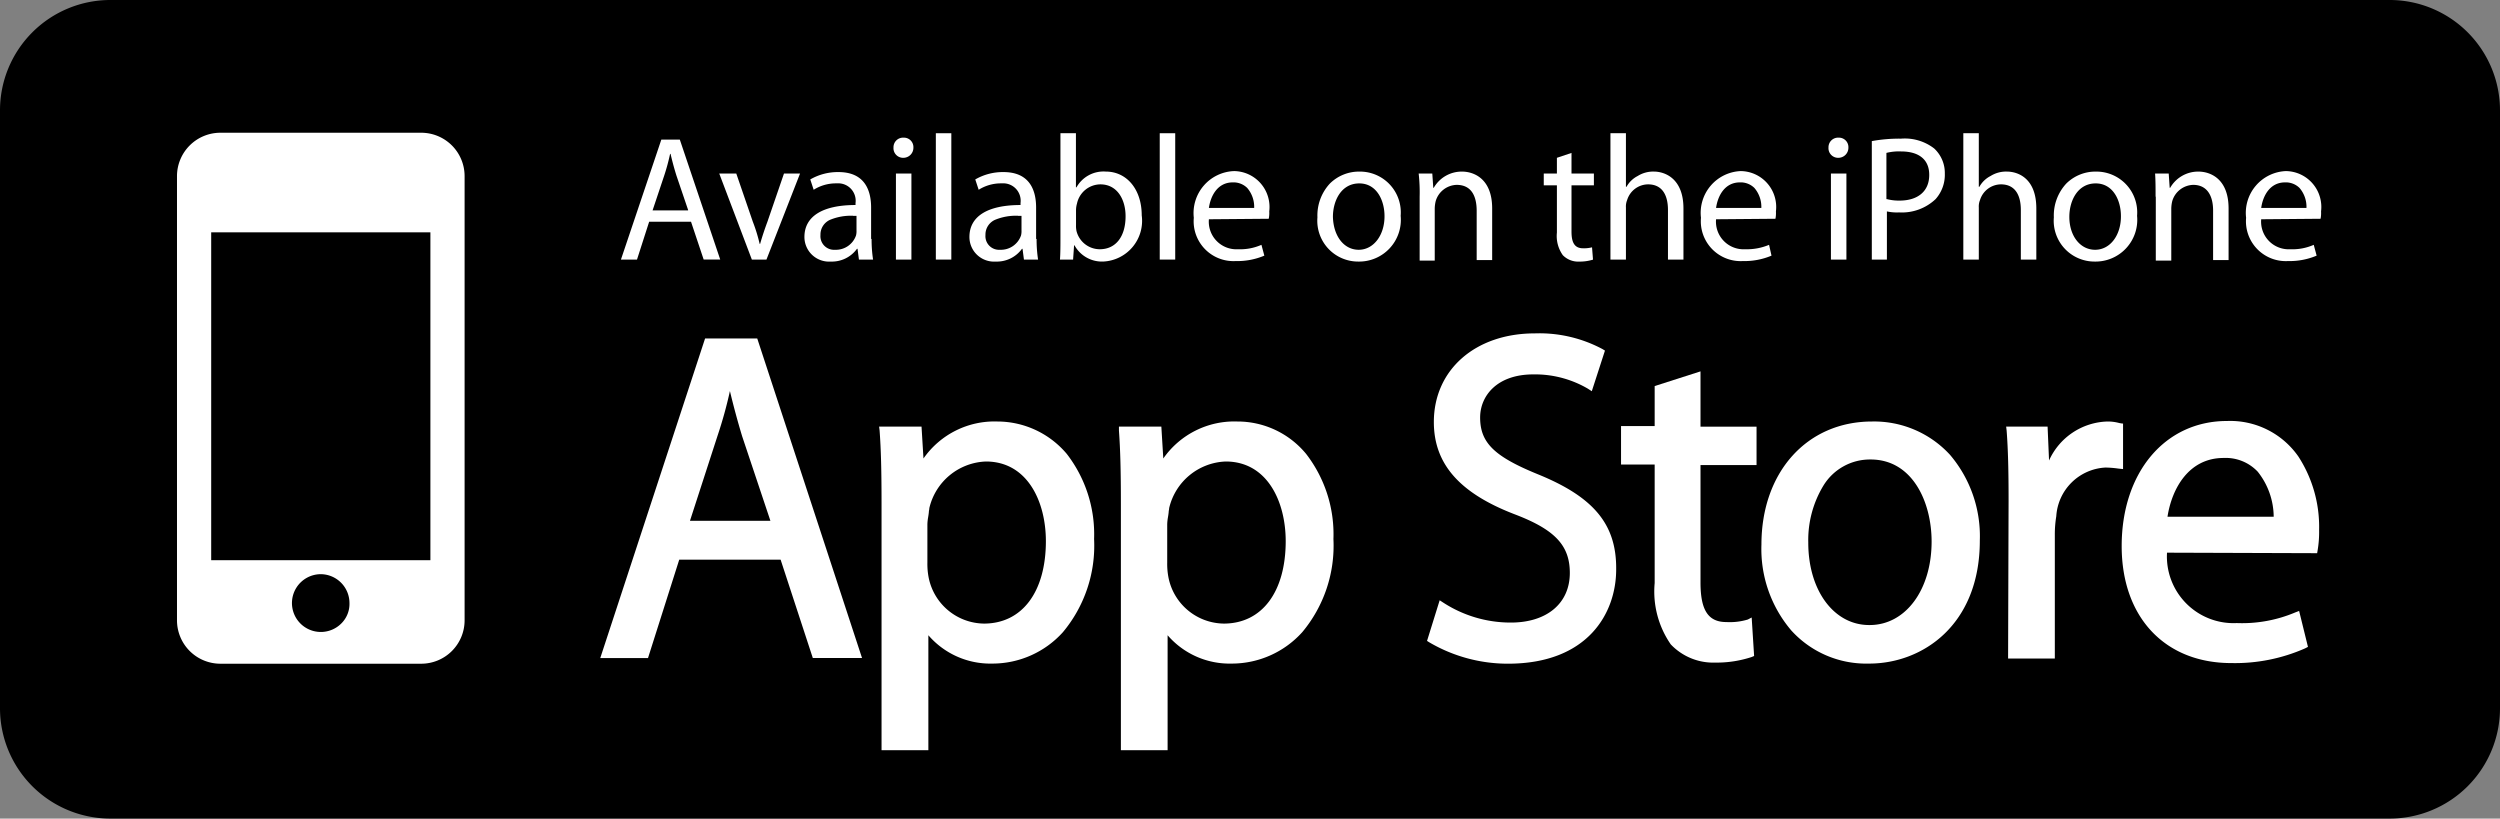 <svg xmlns="http://www.w3.org/2000/svg" viewBox="-36 3964 113 37">
  <rect x="-36" y="3964" width="113" height="37" fill="#808080" stroke="none"/>
  <defs>
    <style>
      .cls-1 {
        fill: #fff;
      }
    </style>
  </defs>
  <g id="Untitled-3" transform="translate(-36 3964)">
    <path id="Shape" d="M113,32a4.99,4.99,0,0,1-4.993,5H4.993A4.99,4.99,0,0,1,0,32V5A4.99,4.99,0,0,1,4.993,0H108.007A4.99,4.99,0,0,1,113,5Z"/>
    <path id="Shape-2" data-name="Shape" class="cls-1" d="M11.04,24H1.96A1.962,1.962,0,0,1,0,22.042V1.958A1.962,1.962,0,0,1,1.96,0h9.08A1.961,1.961,0,0,1,13,1.958V22.042A1.961,1.961,0,0,1,11.04,24ZM6.489,19.953a1.306,1.306,0,1,0,.953,2.213,1.242,1.242,0,0,0,.354-.908A1.307,1.307,0,0,0,6.489,19.953ZM1.546,4.5V19.322h9.908V4.5Z" transform="translate(8 6)"/>
    <g id="Group" transform="translate(28 6)">
      <path id="Shape-3" data-name="Shape" class="cls-1" d="M.726,5.423H0L1.826,0h.836L4.488,5.421H3.74L3.168,3.711H1.276L.726,5.423ZM2.222.644a9.194,9.194,0,0,1-.264.977L1.43,3.2H3.036V3.178L2.508,1.622c-.123-.394-.2-.7-.265-.977Z" transform="translate(0.066 0.311)"/>
      <path id="Shape-4" data-name="Shape" class="cls-1" d="M.77,0l.748,2.178a7.3,7.3,0,0,1,.308,1h.022q.132-.467.33-1L2.926,0h.726L2.134,3.889h-.66L0,0Z" transform="translate(4.51 1.844)"/>
      <path id="Shape-5" data-name="Shape" class="cls-1" d="M1.188,4.045A1.113,1.113,0,0,1,0,2.933C0,2,.82,1.489,2.31,1.489V1.4a.788.788,0,0,0-.837-.89H1.43A1.879,1.879,0,0,0,.418.8L.264.333A2.481,2.481,0,0,1,1.54,0C2.758,0,3.014.87,3.014,1.6V3.022h.022a5.962,5.962,0,0,0,.067.933H2.464L2.4,3.467H2.376A1.4,1.4,0,0,1,1.188,4.045ZM2.2,1.975h0a2.462,2.462,0,0,0-1.01.17.727.727,0,0,0-.465.7.616.616,0,0,0,.66.667.962.962,0,0,0,.946-.644.75.75,0,0,0,.023-.222V1.978l-.153,0Z" transform="translate(8.36 1.778)"/>
      <path id="Shape-6" data-name="Shape" class="cls-1" d="M.814,5.511H.11V1.622h.7V5.51ZM.44.911A.434.434,0,0,1,0,.445.434.434,0,0,1,.462,0,.428.428,0,0,1,.9.445.455.455,0,0,1,.44.911Z" transform="translate(12.386 0.222)"/>
      <path id="Shape-7" data-name="Shape" class="cls-1" d="M0,0H.7V5.711H0Z" transform="translate(14.3 0.022)"/>
      <path id="Shape-8" data-name="Shape" class="cls-1" d="M1.188,4.045A1.113,1.113,0,0,1,0,2.933C0,2,.82,1.489,2.31,1.489V1.4a.788.788,0,0,0-.837-.89H1.43A1.879,1.879,0,0,0,.418.8L.264.333A2.481,2.481,0,0,1,1.54,0C2.758,0,3.014.87,3.014,1.6V3.022h.022a5.962,5.962,0,0,0,.067.933H2.464L2.4,3.467H2.376A1.4,1.4,0,0,1,1.188,4.045ZM2.2,1.975h0a2.462,2.462,0,0,0-1.01.17.727.727,0,0,0-.465.7.616.616,0,0,0,.66.667.962.962,0,0,0,.946-.644.75.75,0,0,0,.023-.222V1.978l-.153,0Z" transform="translate(15.818 1.778)"/>
      <path id="Shape-9" data-name="Shape" class="cls-1" d="M1.958,5.8a1.415,1.415,0,0,1-1.3-.733H.638l-.044.644H0c.022-.267.022-.674.022-1V0h.7V2.444H.748a1.4,1.4,0,0,1,1.32-.711c.959,0,1.628.813,1.628,1.977A1.843,1.843,0,0,1,1.958,5.8ZM1.826,2.311A1.092,1.092,0,0,0,.77,3.178a1.123,1.123,0,0,0-.044.289v.688a1.124,1.124,0,0,0,.022.267A1.089,1.089,0,0,0,1.8,5.244c.719,0,1.166-.57,1.166-1.489C2.97,3.037,2.616,2.311,1.826,2.311Z" transform="translate(19.91 0.022)"/>
      <path id="Shape-10" data-name="Shape" class="cls-1" d="M0,0H.7V5.711H0Z" transform="translate(24.42 0.022)"/>
      <path id="Shape-11" data-name="Shape" class="cls-1" d="M1.892,4.067A1.8,1.8,0,0,1,0,2.111,1.9,1.9,0,0,1,1.826,0,1.623,1.623,0,0,1,3.41,1.822a1.265,1.265,0,0,1-.023.333L.682,2.178A1.248,1.248,0,0,0,2,3.533a2.383,2.383,0,0,0,1.057-.2l.131.489A3.137,3.137,0,0,1,1.892,4.067ZM1.76.511c-.68,0-1,.6-1.078,1.156H2.728A1.307,1.307,0,0,0,2.412.76.884.884,0,0,0,1.76.511Z" transform="translate(25.96 1.733)"/>
      <path id="Shape-12" data-name="Shape" class="cls-1" d="M1.848,4.067A1.845,1.845,0,0,1,0,2.066,2.118,2.118,0,0,1,.561.542,1.872,1.872,0,0,1,1.914,0,1.845,1.845,0,0,1,3.762,2,1.886,1.886,0,0,1,1.848,4.067ZM1.892.534C1.076.534.7,1.317.7,2.045c.023.876.5,1.489,1.166,1.489s1.166-.65,1.166-1.511C3.036,1.305,2.678.534,1.892.534Z" transform="translate(31.548 1.756)"/>
      <path id="Shape-13" data-name="Shape" class="cls-1" d="M.044,1.133A7.616,7.616,0,0,0,0,.089H.616L.66.733H.682A1.455,1.455,0,0,1,1.958,0c.528,0,1.364.311,1.364,1.667V4h-.7V1.756C2.618,1.133,2.4.6,1.716.6a1.018,1.018,0,0,0-.946.733,1.526,1.526,0,0,0-.044.333V4.022H.044Z" transform="translate(36.124 1.756)"/>
      <path id="Shape-14" data-name="Shape" class="cls-1" d="M1.254,0V.933H2.266v.533H1.254V3.556c0,.489.132.756.528.756a1.486,1.486,0,0,0,.4-.044l.044.556a2.021,2.021,0,0,1-.616.089.97.97,0,0,1-.748-.289A1.493,1.493,0,0,1,.594,3.6V1.467H0V.933H.594V.222Z" transform="translate(41.778 0.911)"/>
      <path id="Shape-15" data-name="Shape" class="cls-1" d="M0,0H.7V2.422H.726a1.2,1.2,0,0,1,.506-.489,1.32,1.32,0,0,1,.726-.2c.506,0,1.342.311,1.342,1.667V5.711H2.6V3.467c0-.644-.242-1.156-.9-1.156a1,1,0,0,0-.946.711A.766.766,0,0,0,.7,3.356V5.711H0V0Z" transform="translate(44.792 0.022)"/>
      <path id="Shape-16" data-name="Shape" class="cls-1" d="M1.892,4.067A1.8,1.8,0,0,1,0,2.111,1.889,1.889,0,0,1,1.8,0,1.623,1.623,0,0,1,3.388,1.822a1.316,1.316,0,0,1-.022.333L.682,2.178A1.248,1.248,0,0,0,2,3.533a2.593,2.593,0,0,0,1.078-.2l.11.489A3.136,3.136,0,0,1,1.892,4.067ZM1.76.511c-.68,0-1,.6-1.078,1.156H2.728A1.307,1.307,0,0,0,2.412.76.884.884,0,0,0,1.76.511Z" transform="translate(48.884 1.733)"/>
      <path id="Shape-17" data-name="Shape" class="cls-1" d="M.814,5.511H.11V1.622h.7V5.51ZM.44.911A.434.434,0,0,1,0,.445.434.434,0,0,1,.462,0,.428.428,0,0,1,.9.445.455.455,0,0,1,.44.911Z" transform="translate(54.648 0.222)"/>
      <path id="Shape-18" data-name="Shape" class="cls-1" d="M.682,5.467H0V.111A6.908,6.908,0,0,1,1.32,0a2.17,2.17,0,0,1,1.5.445A1.508,1.508,0,0,1,3.3,1.578a1.652,1.652,0,0,1-.418,1.156,2.217,2.217,0,0,1-1.65.6,2.11,2.11,0,0,1-.55-.045V5.466ZM1.32.578A2.322,2.322,0,0,0,.66.644V2.733H.682a2.142,2.142,0,0,0,.571.067c.84,0,1.342-.432,1.342-1.156C2.6.957,2.143.578,1.32.578Z" transform="translate(56.606 0.267)"/>
      <path id="Shape-19" data-name="Shape" class="cls-1" d="M0,0H.7V2.422H.726a1.2,1.2,0,0,1,.506-.489,1.32,1.32,0,0,1,.726-.2c.528,0,1.342.311,1.342,1.667V5.711H2.6V3.467c0-.644-.242-1.156-.9-1.156a1,1,0,0,0-.946.711A.766.766,0,0,0,.7,3.356V5.711H0V0Z" transform="translate(60.742 0.022)"/>
      <path id="Shape-20" data-name="Shape" class="cls-1" d="M1.848,4.067A1.845,1.845,0,0,1,0,2.066,2.118,2.118,0,0,1,.561.542,1.872,1.872,0,0,1,1.914,0,1.845,1.845,0,0,1,3.762,2,1.886,1.886,0,0,1,1.848,4.067ZM1.892.534C1.076.534.7,1.317.7,2.045c0,.863.491,1.489,1.166,1.489s1.166-.65,1.166-1.511C3.036,1.305,2.678.534,1.892.534Z" transform="translate(64.834 1.756)"/>
      <path id="Shape-21" data-name="Shape" class="cls-1" d="M.022,1.133C.022.733.022.4,0,.089H.616L.66.733H.682A1.455,1.455,0,0,1,1.958,0c.528,0,1.364.311,1.364,1.667V4h-.7V1.756c0-.622-.242-1.156-.9-1.156a1.018,1.018,0,0,0-.946.733,1.526,1.526,0,0,0-.044.333V4.022h-.7V1.133Z" transform="translate(69.41 1.756)"/>
      <path id="Shape-22" data-name="Shape" class="cls-1" d="M1.892,4.067A1.8,1.8,0,0,1,0,2.111,1.889,1.889,0,0,1,1.8,0,1.623,1.623,0,0,1,3.388,1.822a1.316,1.316,0,0,1-.022.333L.682,2.178A1.248,1.248,0,0,0,2,3.533a2.383,2.383,0,0,0,1.057-.2l.131.489A3.137,3.137,0,0,1,1.892,4.067ZM1.76.511c-.68,0-1,.6-1.078,1.156H2.728A1.307,1.307,0,0,0,2.412.76.884.884,0,0,0,1.76.511Z" transform="translate(73.524 1.733)"/>
    </g>
    <g id="Group-2" data-name="Group" transform="translate(27 15)">
      <path id="Shape-23" data-name="Shape" class="cls-1" d="M2.159,14.446H0L4.738,0H7.095l4.737,14.444H9.607L8.152,10H3.569l-1.41,4.442Zm3.7-12.064h0a19.08,19.08,0,0,1-.55,1.991L4.055,8.241H7.69L6.412,4.418C6.209,3.746,6.034,3.1,5.861,2.381Z" transform="translate(0.132 0.298)"/>
      <path id="Shape-24" data-name="Shape" class="cls-1" d="M2.226,14.856H.11V3.708c0-1.5-.026-2.456-.088-3.3L0,.229H1.917l.088,1.443A3.911,3.911,0,0,1,5.354,0,4.109,4.109,0,0,1,8.483,1.465,5.939,5.939,0,0,1,9.717,5.311a6.1,6.1,0,0,1-1.41,4.212,4.291,4.291,0,0,1-3.2,1.419A3.7,3.7,0,0,1,2.226,9.661v5.195Zm2.6-13.048A2.728,2.728,0,0,0,2.27,3.914a.46.46,0,0,1-.011.092.454.454,0,0,0-.011.091c-.008.081-.02.157-.032.231a2.166,2.166,0,0,0-.034.318v1.74a3.194,3.194,0,0,0,.066.71,2.584,2.584,0,0,0,2.49,2.038c1.726,0,2.8-1.43,2.8-3.731C7.536,3.613,6.7,1.808,4.826,1.808Z" transform="translate(12.736 4.052)"/>
      <path id="Shape-25" data-name="Shape" class="cls-1" d="M2.2,14.856H.088V3.708c0-1.49-.026-2.445-.088-3.3V.229H1.917l.088,1.443A3.911,3.911,0,0,1,5.354,0,4.017,4.017,0,0,1,8.461,1.465,5.935,5.935,0,0,1,9.695,5.311a6.092,6.092,0,0,1-1.41,4.212,4.288,4.288,0,0,1-3.2,1.419A3.7,3.7,0,0,1,2.2,9.661v5.195ZM4.826,1.808A2.728,2.728,0,0,0,2.27,3.914a.46.46,0,0,1-.011.092.454.454,0,0,0-.011.091c-.008.081-.02.157-.032.231a2.166,2.166,0,0,0-.034.318v1.74a3.194,3.194,0,0,0,.066.71,2.584,2.584,0,0,0,2.49,2.038c1.726,0,2.8-1.43,2.8-3.731C7.536,3.613,6.7,1.808,4.826,1.808Z" transform="translate(23.576 4.052)"/>
      <path id="Shape-26" data-name="Shape" class="cls-1" d="M5,6.364C3.041,5.563,2.4,4.945,2.4,3.8c0-.961.749-1.946,2.4-1.946A4.729,4.729,0,0,1,7.271,2.5l.176.114L8.042.778,7.932.71A6.056,6.056,0,0,0,4.869,0C2.181,0,.308,1.648.308,4.006c0,1.9,1.168,3.228,3.7,4.189,1.785.687,2.446,1.4,2.446,2.633,0,1.373-1.036,2.243-2.666,2.243a5.591,5.591,0,0,1-3.041-.893l-.176-.114L0,13.9l.11.069a7.01,7.01,0,0,0,3.547.961c3.614,0,4.892-2.289,4.892-4.258C8.571,8.63,7.536,7.394,5,6.364Z" transform="translate(37.502 0.069)"/>
      <path id="Shape-27" data-name="Shape" class="cls-1" d="M3.592,0,1.52.664V2.472H0v1.74H1.52V9.569a4.2,4.2,0,0,0,.727,2.77,2.65,2.65,0,0,0,2.027.824,5.052,5.052,0,0,0,1.631-.252l.11-.046-.11-1.74-.176.092a2.823,2.823,0,0,1-.969.114c-.815,0-1.168-.527-1.168-1.786V4.235H6.125V2.5H3.592Z" transform="translate(46.271 1.786)"/>
      <path id="Shape-28" data-name="Shape" class="cls-1" d="M4.87,10.942H4.847a4.569,4.569,0,0,1-3.5-1.5A5.677,5.677,0,0,1,0,5.563C0,2.288,2.057,0,5,0A4.656,4.656,0,0,1,8.528,1.511,5.678,5.678,0,0,1,9.871,5.379C9.871,9.2,7.279,10.942,4.87,10.942Zm.066-9.225A2.465,2.465,0,0,0,2.8,2.9a4.746,4.746,0,0,0-.683,2.572C2.115,7.633,3.274,9.2,4.87,9.2h.022c1.621,0,2.8-1.589,2.8-3.777C7.69,3.639,6.828,1.717,4.936,1.717Z" transform="translate(52.617 4.052)"/>
      <path id="Shape-29" data-name="Shape" class="cls-1" d="M5.244.092,5.112.069A1.973,1.973,0,0,0,4.583,0,2.985,2.985,0,0,0,1.939,1.763L1.873.229H0L.022.412c.066.87.088,1.831.088,3.159L.088,10.713H2.2V5.128a5.067,5.067,0,0,1,.066-.847,2.35,2.35,0,0,1,2.225-2.2,4.482,4.482,0,0,1,.573.046l.22.023V.092Z" transform="translate(63.678 4.052)"/>
      <path id="Shape-30" data-name="Shape" class="cls-1" d="M4.957,10.942C1.946,10.942,0,8.866,0,5.654,0,2.325,1.957,0,4.759,0A3.754,3.754,0,0,1,7.99,1.611a5.844,5.844,0,0,1,.934,3.311,5,5,0,0,1-.066.915l-.023.138L2.049,5.952A3.013,3.013,0,0,0,5.2,9.134a6.17,6.17,0,0,0,2.644-.481l.176-.068.4,1.625-.132.068A7.848,7.848,0,0,1,4.957,10.942ZM4.605,1.671c-1.565,0-2.335,1.371-2.534,2.655h4.8A3.305,3.305,0,0,0,6.148,2.29,1.99,1.99,0,0,0,4.605,1.671Z" transform="translate(68.9 4.029)"/>
    </g>
  </g>
</svg>
